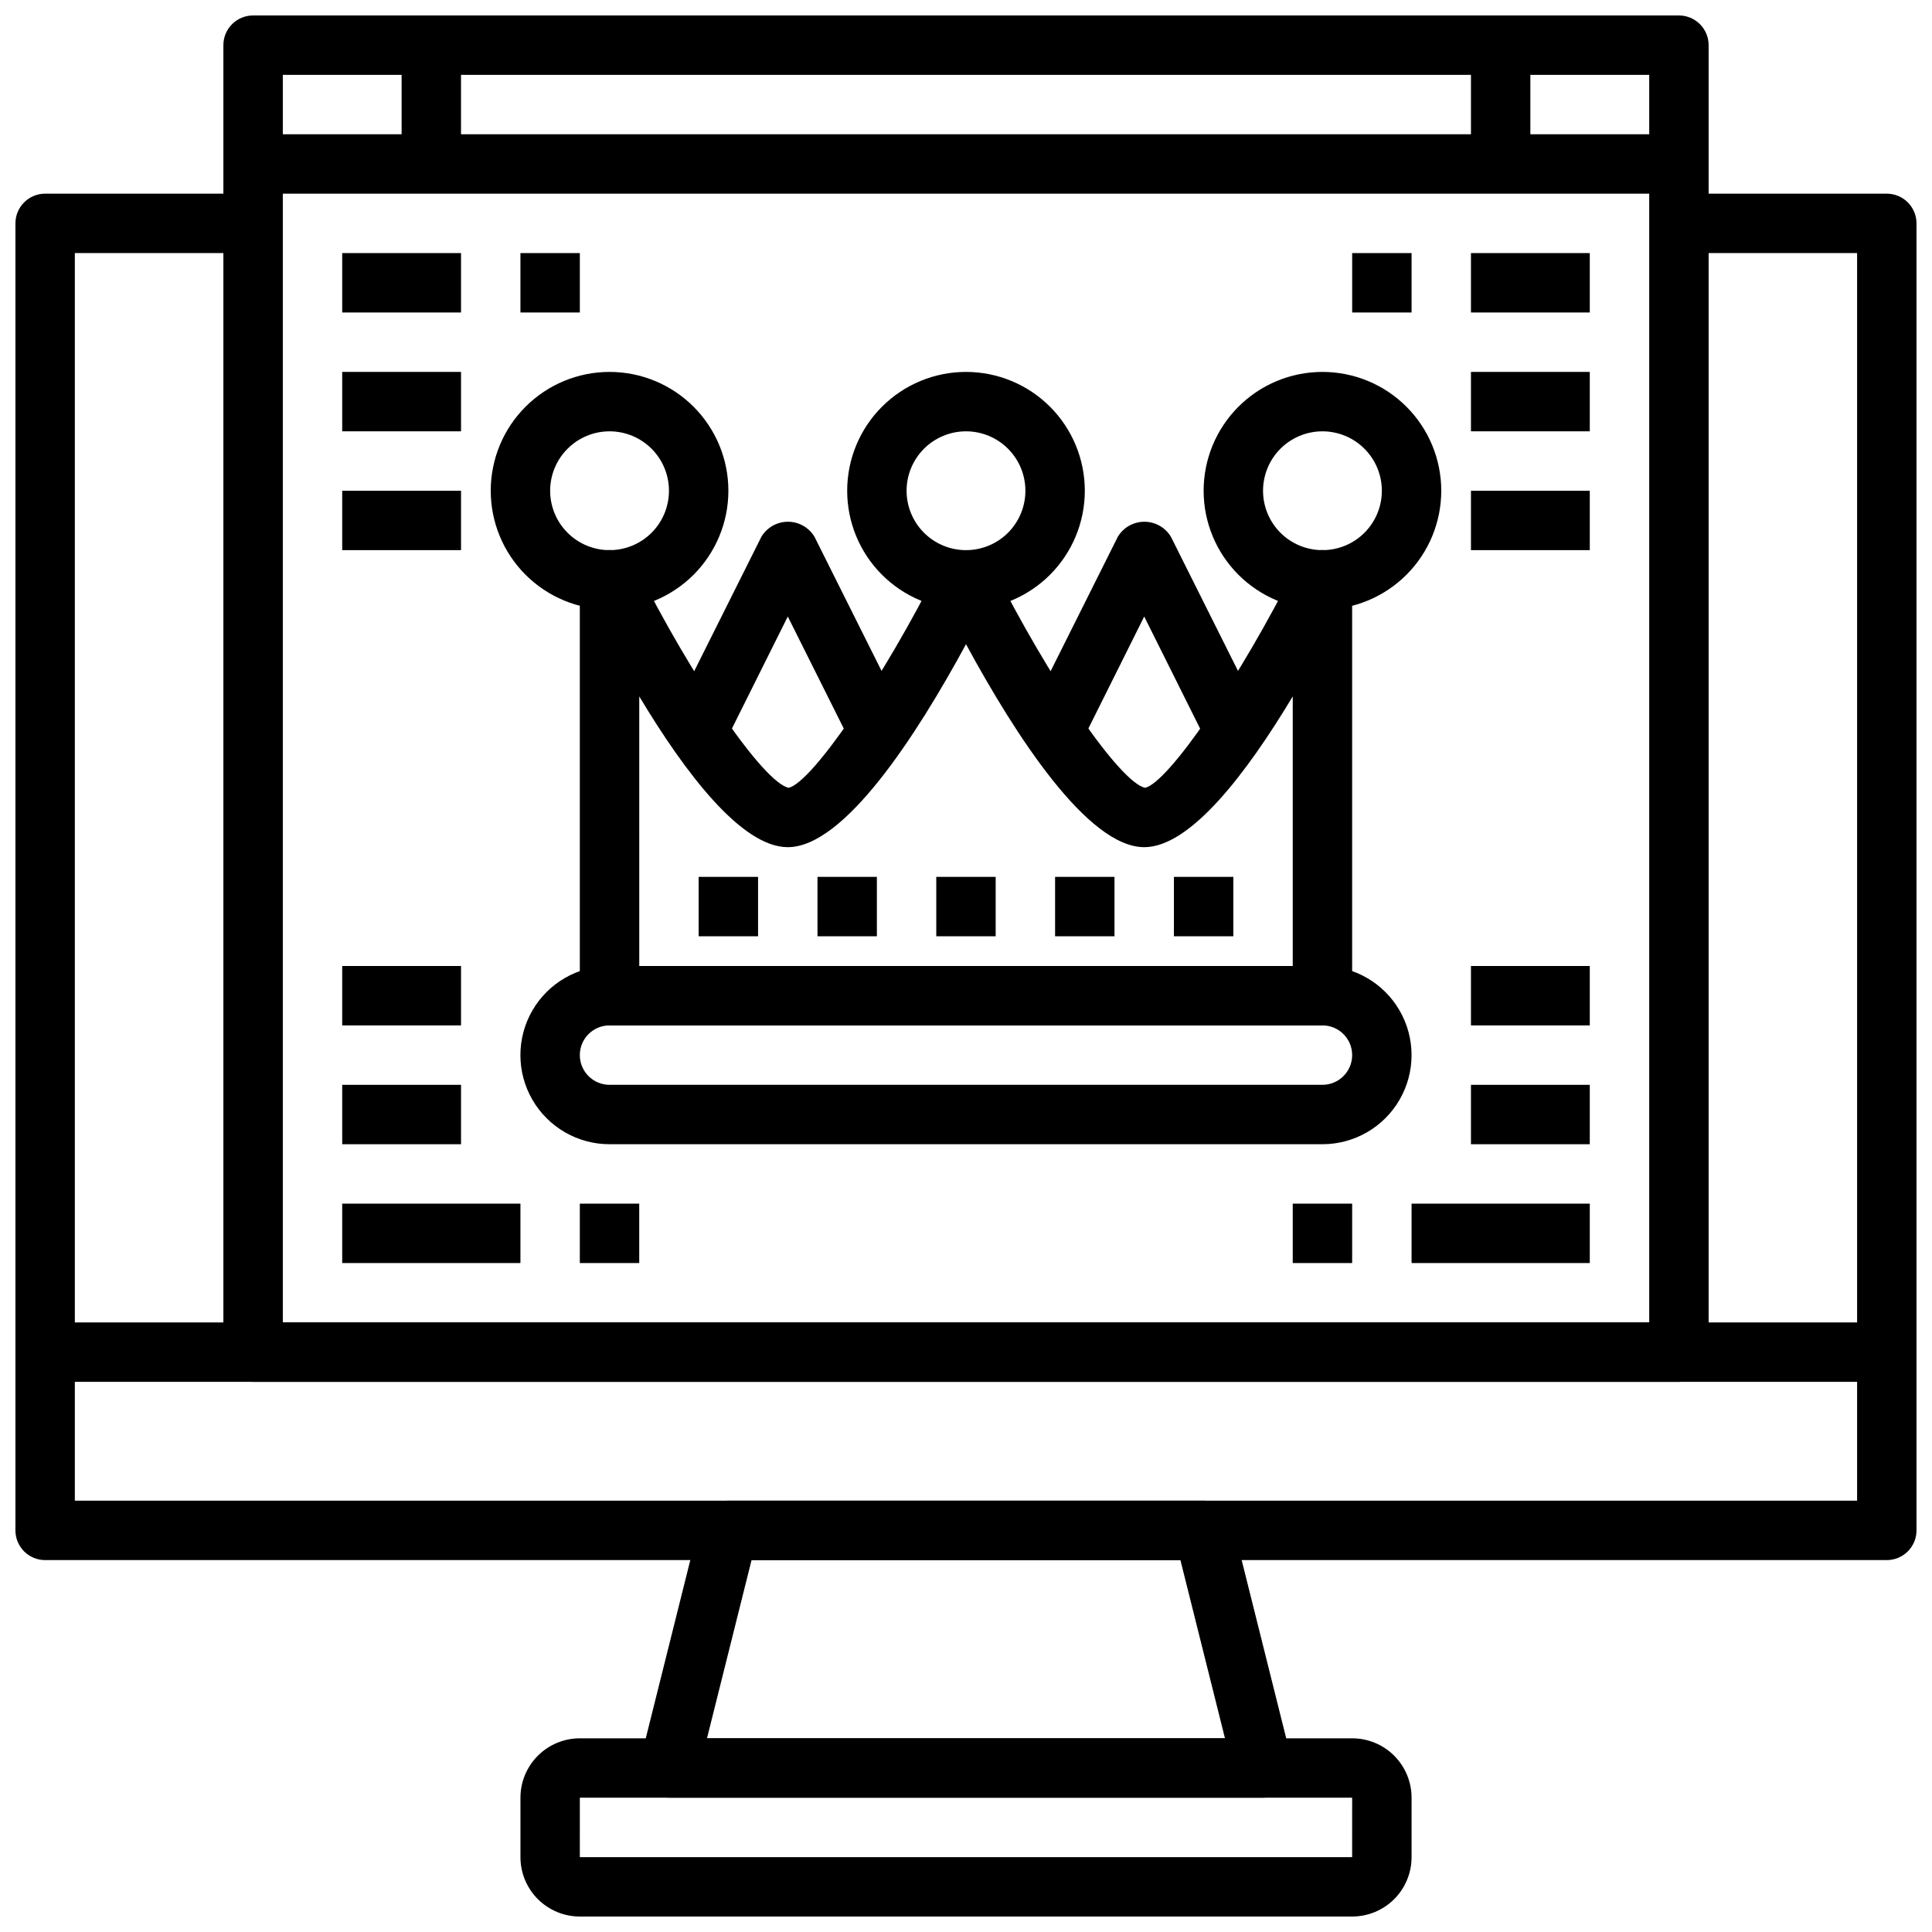 <?xml version="1.0" encoding="UTF-8"?>
<!-- Uploaded to: ICON Repo, www.svgrepo.com, Generator: ICON Repo Mixer Tools -->
<svg width="800px" height="800px" version="1.1" viewBox="144 144 512 512" xmlns="http://www.w3.org/2000/svg">
 <defs>
  <clipPath id="c">
   <path d="m148.09 195h503.81v363h-503.81z"/>
  </clipPath>
  <clipPath id="b">
   <path d="m281 604h238v47.902h-238z"/>
  </clipPath>
  <clipPath id="a">
   <path d="m203 148.09h394v362.91h-394z"/>
  </clipPath>
 </defs>
 <path d="m305.54 305.54c-8.352 0-16.359-3.32-22.266-9.223-5.906-5.906-9.223-13.914-9.223-22.266s3.316-16.359 9.223-22.266 13.914-9.223 22.266-9.223c8.352 0 16.359 3.316 22.266 9.223 5.902 5.906 9.223 13.914 9.223 22.266s-3.32 16.359-9.223 22.266c-5.906 5.902-13.914 9.223-22.266 9.223zm0-47.23v-0.004c-4.176 0-8.18 1.66-11.133 4.613-2.953 2.953-4.613 6.957-4.613 11.133s1.66 8.18 4.613 11.133c2.953 2.953 6.957 4.609 11.133 4.609 4.176 0 8.18-1.656 11.133-4.609 2.953-2.953 4.609-6.957 4.609-11.133s-1.656-8.18-4.609-11.133c-2.953-2.953-6.957-4.613-11.133-4.613z"/>
 <path d="m400 305.54c-8.352 0-16.363-3.32-22.266-9.223-5.906-5.906-9.223-13.914-9.223-22.266s3.316-16.359 9.223-22.266c5.902-5.906 13.914-9.223 22.266-9.223s16.359 3.316 22.266 9.223c5.902 5.906 9.223 13.914 9.223 22.266s-3.32 16.359-9.223 22.266c-5.906 5.902-13.914 9.223-22.266 9.223zm0-47.23v-0.004c-4.176 0-8.18 1.66-11.133 4.613-2.953 2.953-4.613 6.957-4.613 11.133s1.66 8.18 4.613 11.133c2.953 2.953 6.957 4.609 11.133 4.609s8.18-1.656 11.133-4.609c2.949-2.953 4.609-6.957 4.609-11.133s-1.66-8.18-4.609-11.133c-2.953-2.953-6.957-4.613-11.133-4.613z"/>
 <path d="m494.46 305.54c-8.348 0-16.359-3.32-22.262-9.223-5.906-5.906-9.223-13.914-9.223-22.266s3.316-16.359 9.223-22.266c5.902-5.906 13.914-9.223 22.262-9.223 8.352 0 16.363 3.316 22.266 9.223 5.906 5.906 9.223 13.914 9.223 22.266s-3.316 16.359-9.223 22.266c-5.902 5.902-13.914 9.223-22.266 9.223zm0-47.23v-0.004c-4.172 0-8.18 1.66-11.133 4.613-2.949 2.953-4.609 6.957-4.609 11.133s1.66 8.18 4.609 11.133c2.953 2.953 6.961 4.609 11.133 4.609 4.176 0 8.184-1.656 11.133-4.609 2.953-2.953 4.613-6.957 4.613-11.133s-1.66-8.18-4.613-11.133c-2.949-2.953-6.957-4.613-11.133-4.613z"/>
 <path d="m494.46 415.74h-188.93c-4.348 0-7.871-3.523-7.871-7.871v-110.21c-0.004-3.656 2.508-6.832 6.062-7.672 3.559-0.84 7.223 0.879 8.852 4.152 14.918 29.828 33.801 57.23 40.422 58.641 6.148-1.41 25.031-28.812 39.949-58.641h0.004c1.48-2.484 4.156-4.004 7.047-4.004 2.887 0 5.562 1.52 7.043 4.004 14.918 29.828 33.801 57.23 40.422 58.641 6.148-1.41 25.031-28.812 39.949-58.641h0.004c1.629-3.273 5.297-4.992 8.852-4.152 3.559 0.84 6.07 4.016 6.066 7.672v110.21c0 2.086-0.832 4.09-2.309 5.566-1.473 1.477-3.477 2.305-5.566 2.305zm-181.05-15.742h173.18v-71.449c-12.246 20.422-27.148 39.961-39.359 39.961-14.957 0-34.031-29.441-47.23-53.789-13.195 24.348-32.277 53.789-47.234 53.789-12.211 0-27.117-19.539-39.359-39.957z"/>
 <path d="m494.46 447.23h-188.93c-8.438 0-16.234-4.5-20.453-11.809-4.219-7.305-4.219-16.309 0-23.617 4.219-7.305 12.016-11.805 20.453-11.805h188.93c8.438 0 16.234 4.5 20.453 11.805 4.219 7.309 4.219 16.312 0 23.617-4.219 7.309-12.016 11.809-20.453 11.809zm-188.93-31.488c-4.348 0-7.871 3.523-7.871 7.871 0 4.348 3.523 7.875 7.871 7.875h188.93c4.348 0 7.875-3.527 7.875-7.875 0-4.348-3.527-7.871-7.875-7.871z"/>
 <path d="m369.34 340.54-16.57-33.152-16.531 33.152-14.09-7.039 23.617-47.23v-0.004c1.477-2.481 4.156-4 7.043-4 2.891 0 5.566 1.52 7.047 4l23.617 47.23z"/>
 <path d="m463.76 340.54-16.531-33.152-16.531 33.148-14.09-7.039 23.617-47.23h-0.004c1.48-2.481 4.156-4 7.047-4s5.566 1.52 7.047 4l23.617 47.23z"/>
 <path d="m360.64 376.38h15.742v15.742h-15.742z"/>
 <path d="m329.15 376.38h15.742v15.742h-15.742z"/>
 <path d="m392.12 376.38h15.742v15.742h-15.742z"/>
 <path d="m423.61 376.38h15.742v15.742h-15.742z"/>
 <path d="m455.1 376.38h15.742v15.742h-15.742z"/>
 <g clip-path="url(#c)">
  <path d="m644.03 557.44h-488.07c-4.348 0-7.871-3.523-7.871-7.871v-346.37c0-4.348 3.523-7.875 7.871-7.875h55.105v15.746h-47.234v330.62h472.32v-330.62h-47.234v-15.746h55.105c2.086 0 4.09 0.832 5.566 2.309 1.477 1.477 2.305 3.477 2.305 5.566v346.37c0 2.09-0.828 4.09-2.305 5.566-1.477 1.477-3.481 2.305-5.566 2.305z"/>
 </g>
 <path d="m155.96 494.46h488.07v15.742h-488.07z"/>
 <path d="m478.72 620.41h-157.44c-2.422 0-4.711-1.117-6.199-3.027-1.492-1.906-2.023-4.398-1.438-6.75l15.742-62.977h0.004c0.875-3.504 4.023-5.965 7.637-5.965h125.95c3.609 0 6.758 2.461 7.633 5.965l15.742 62.977h0.004c0.586 2.352 0.055 4.844-1.434 6.75-1.492 1.91-3.781 3.027-6.203 3.027zm-147.36-15.742h137.27l-11.809-47.23-113.65-0.004z"/>
 <g clip-path="url(#b)">
  <path d="m502.34 651.9h-204.67c-4.176 0-8.184-1.656-11.133-4.609-2.953-2.953-4.613-6.957-4.613-11.133v-15.746c0-4.176 1.66-8.18 4.613-11.133 2.949-2.953 6.957-4.609 11.133-4.609h204.67c4.176 0 8.18 1.656 11.133 4.609s4.609 6.957 4.609 11.133v15.746c0 4.176-1.656 8.18-4.609 11.133s-6.957 4.609-11.133 4.609zm-212.55-15.742m7.871 0h204.67l0.004-15.746h-204.67z"/>
 </g>
 <g clip-path="url(#a)">
  <path d="m588.93 510.21h-377.86c-4.348 0-7.871-3.523-7.871-7.871v-346.37c0-4.348 3.523-7.871 7.871-7.871h377.86c2.09 0 4.09 0.828 5.566 2.305 1.477 1.477 2.309 3.481 2.309 5.566v346.37c0 2.086-0.832 4.09-2.309 5.566-1.477 1.477-3.477 2.305-5.566 2.305zm-369.98-15.746h362.11v-330.62h-362.11z"/>
 </g>
 <path d="m211.07 179.58h377.86v15.742h-377.86z"/>
 <path d="m250.43 155.96h15.742v31.488h-15.742z"/>
 <path d="m533.82 155.96h15.742v31.488h-15.742z"/>
 <path d="m234.69 462.98h47.23v15.742h-47.23z"/>
 <path d="m297.66 462.98h15.742v15.742h-15.742z"/>
 <path d="m234.69 431.49h31.488v15.742h-31.488z"/>
 <path d="m234.69 400h31.488v15.742h-31.488z"/>
 <path d="m518.08 462.98h47.23v15.742h-47.23z"/>
 <path d="m486.59 462.98h15.742v15.742h-15.742z"/>
 <path d="m533.82 431.49h31.488v15.742h-31.488z"/>
 <path d="m533.82 400h31.488v15.742h-31.488z"/>
 <path d="m234.69 211.07h31.488v15.742h-31.488z"/>
 <path d="m234.69 242.56h31.488v15.742h-31.488z"/>
 <path d="m234.69 274.05h31.488v15.742h-31.488z"/>
 <path d="m281.92 211.07h15.742v15.742h-15.742z"/>
 <path d="m533.82 211.07h31.488v15.742h-31.488z"/>
 <path d="m533.82 242.56h31.488v15.742h-31.488z"/>
 <path d="m533.82 274.05h31.488v15.742h-31.488z"/>
 <path d="m502.34 211.07h15.742v15.742h-15.742z"/>
</svg>